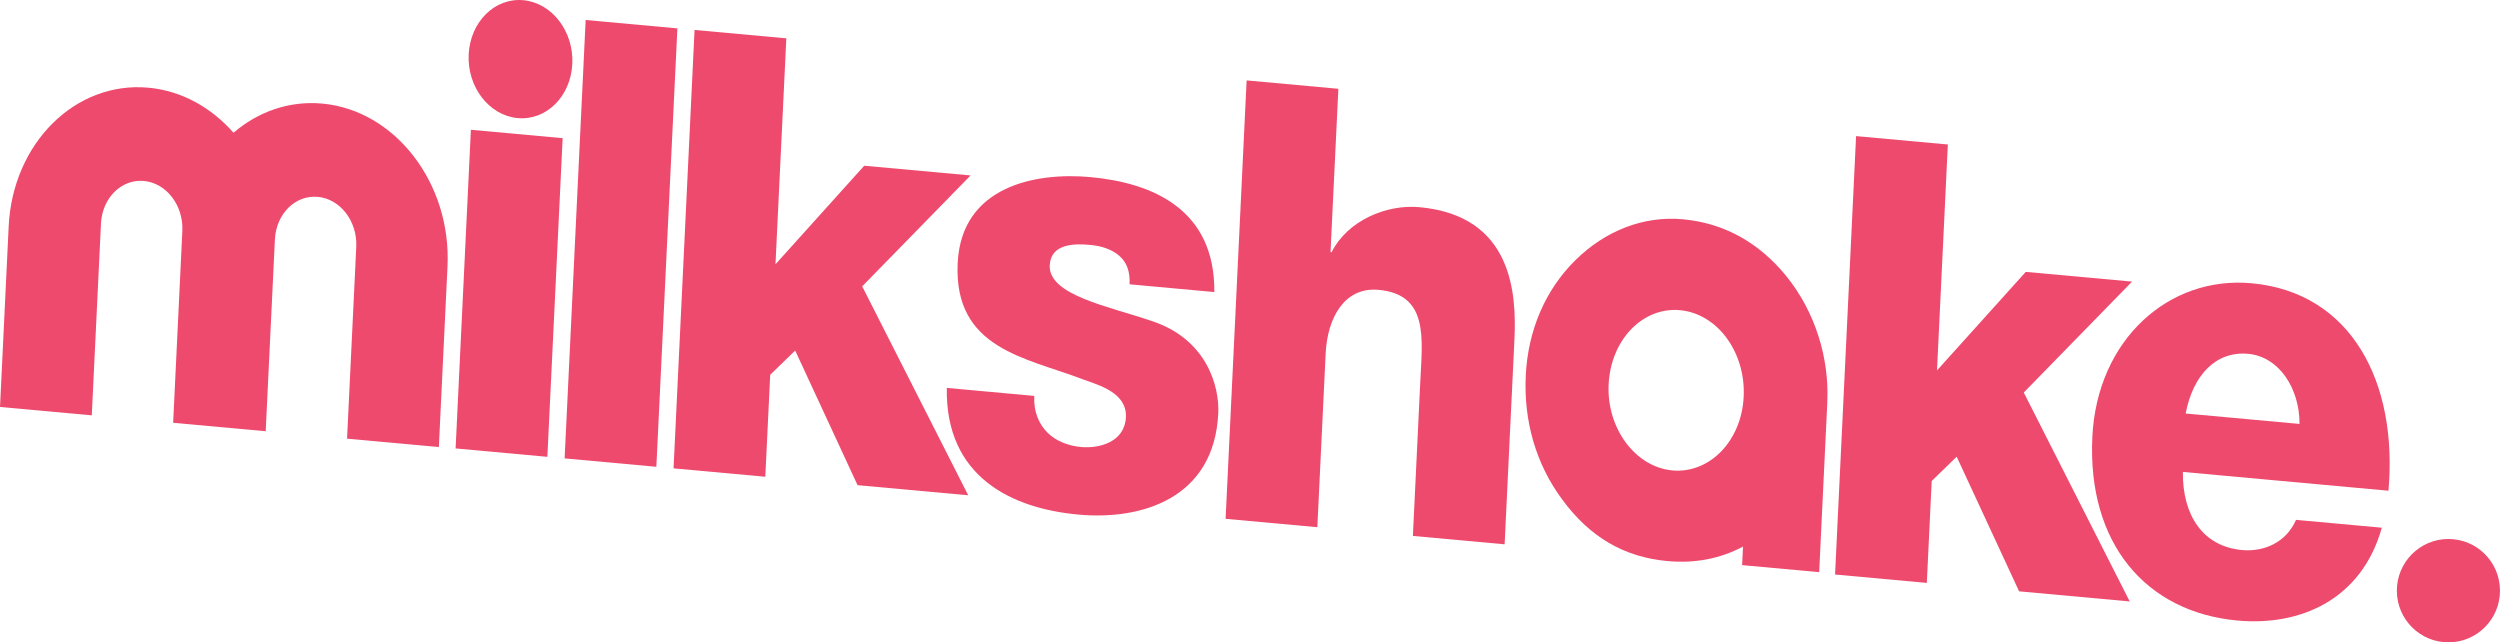 <svg version="1.1" xmlns="http://www.w3.org/2000/svg" xmlns:xlink="http://www.w3.org/1999/xlink" width="241.882" height="62.148" viewBox="0,0,241.882,62.148"><g transform="translate(-88.4,-142.447)"><g data-paper-data="{&quot;isPaintingLayer&quot;:true}" fill="#ee4a6d" fill-rule="nonzero" stroke="none" stroke-linecap="butt" stroke-linejoin="miter" stroke-miterlimit="10" stroke-dasharray="" stroke-dashoffset="0" style="mix-blend-mode: normal"><g stroke-width="1"><path d="M132.481,185.835l1.479,-30.831l8.878,0.811l-1.479,30.831z"/><path d="M143.029,186.799l2.035,-42.417l8.875,0.811l-2.035,42.417z"/><path d="M155.601,145.345l8.878,0.811l-1.048,21.859l8.586,-9.533l10.288,0.94l-10.485,10.731l10.258,20.214l-10.706,-0.978l-6.036,-13.026l-2.417,2.349l-0.473,9.862l-8.878,-0.811z"/><path d="M188.468,180.752c-0.074,1.538 0.445,2.725 1.296,3.572c0.802,0.794 1.985,1.259 3.237,1.373c1.725,0.158 4.217,-0.453 4.334,-2.887c0.114,-2.373 -2.631,-3.102 -4.175,-3.665c-5.512,-2.114 -12.5,-2.926 -12.101,-11.247c0.356,-7.424 7.5,-8.804 12.829,-8.317c5.953,0.544 12.073,3.074 12.003,11.123l-8.202,-0.75c0.063,-1.307 -0.31,-2.175 -1.018,-2.777c-0.705,-0.605 -1.688,-0.933 -2.785,-1.034c-1.458,-0.133 -3.819,-0.166 -3.921,1.972c-0.14,2.91 5.785,3.985 9.81,5.371c5.423,1.749 6.619,6.396 6.497,8.948c-0.396,8.255 -7.423,10.359 -13.531,9.801c-6.423,-0.587 -12.889,-3.623 -12.734,-12.257l8.46,0.773z"/><path d="M209.015,150.227l8.875,0.811l-0.758,15.8l0.106,0.01c1.509,-3.024 5.259,-4.652 8.496,-4.356c9.033,0.826 9.404,8.382 9.191,12.833l-0.949,19.786l-8.875,-0.811l0.715,-14.91c0.203,-4.224 0.825,-8.455 -4.033,-8.899c-3.341,-0.305 -4.958,2.768 -5.121,6.151l-0.806,16.814l-8.875,-0.811z"/><path d="M267.981,155.616l8.878,0.811l-1.048,21.859l8.586,-9.533l10.287,0.94l-10.479,10.732l10.252,20.214l-10.703,-0.978l-6.039,-13.027l-2.417,2.349l-0.473,9.862l-8.878,-0.811z"/><path d="M299.598,188.107c-0.047,4.225 1.962,7.214 5.721,7.558c2.14,0.196 4.285,-0.745 5.227,-2.92l8.302,0.759c-1.957,6.977 -7.901,9.537 -13.96,8.983c-8.826,-0.807 -14.543,-7.414 -14.048,-17.749c0.453,-9.452 7.413,-15.617 15.403,-14.887c9.712,0.888 14.168,9.655 13.248,20.075zM310.885,183.463c0.011,-3.459 -1.993,-6.51 -4.969,-6.782c-3.137,-0.287 -5.345,2.081 -6.046,5.775z"/><path d="M119.58,152.469c7.065,0.646 12.503,7.716 12.118,15.756l-0.838,17.478l-8.881,-0.812l0.89,-18.557c0.119,-2.477 -1.547,-4.642 -3.721,-4.841c-2.177,-0.199 -4.032,1.645 -4.151,4.121l-0.89,18.557l-8.955,-0.818l0.89,-18.557c0.119,-2.477 -1.547,-4.642 -3.719,-4.841c-2.177,-0.199 -4.035,1.644 -4.154,4.121l-0.89,18.557l-8.878,-0.811l0.838,-17.478c0.386,-8.04 6.447,-14.059 13.517,-13.413c3.217,0.294 6.091,1.922 8.236,4.36c2.362,-2.026 5.372,-3.116 8.589,-2.822"/><path d="M265.19,181.414l0.006,0.001l-0.786,16.39l-7.455,-0.681l0.086,-1.792c-2.191,1.162 -4.631,1.645 -7.309,1.401c-4.22,-0.386 -7.536,-2.335 -10.201,-5.983c-2.524,-3.409 -3.72,-7.568 -3.509,-11.964c0.211,-4.389 1.896,-8.288 4.772,-11.135c2.928,-2.911 6.665,-4.333 10.418,-3.99c4.014,0.367 7.387,2.266 10.02,5.502c2.779,3.432 4.167,7.9 3.962,12.176l-0.004,0.078zM250.201,187.962c3.601,0.329 6.7,-2.854 6.905,-7.127c0.208,-4.331 -2.56,-8.048 -6.161,-8.377c-3.598,-0.329 -6.697,2.851 -6.905,7.182c-0.205,4.273 2.615,7.997 6.161,8.321"/><path d="M143.773,148.628c-0.151,3.151 -2.517,5.498 -5.287,5.245c-2.767,-0.253 -4.891,-3.01 -4.74,-6.161c0.151,-3.145 2.52,-5.498 5.287,-5.245c2.77,0.253 4.891,3.017 4.74,6.162"/></g><path d="M320.302,199.616c-0.011,-2.761 2.214,-5.009 4.969,-5.02c2.756,-0.011 4.999,2.218 5.01,4.98c0.011,2.761 -2.214,5.009 -4.969,5.02c-2.756,0.011 -4.999,-2.218 -5.01,-4.98z" stroke-width="0.5"/></g></g></svg>